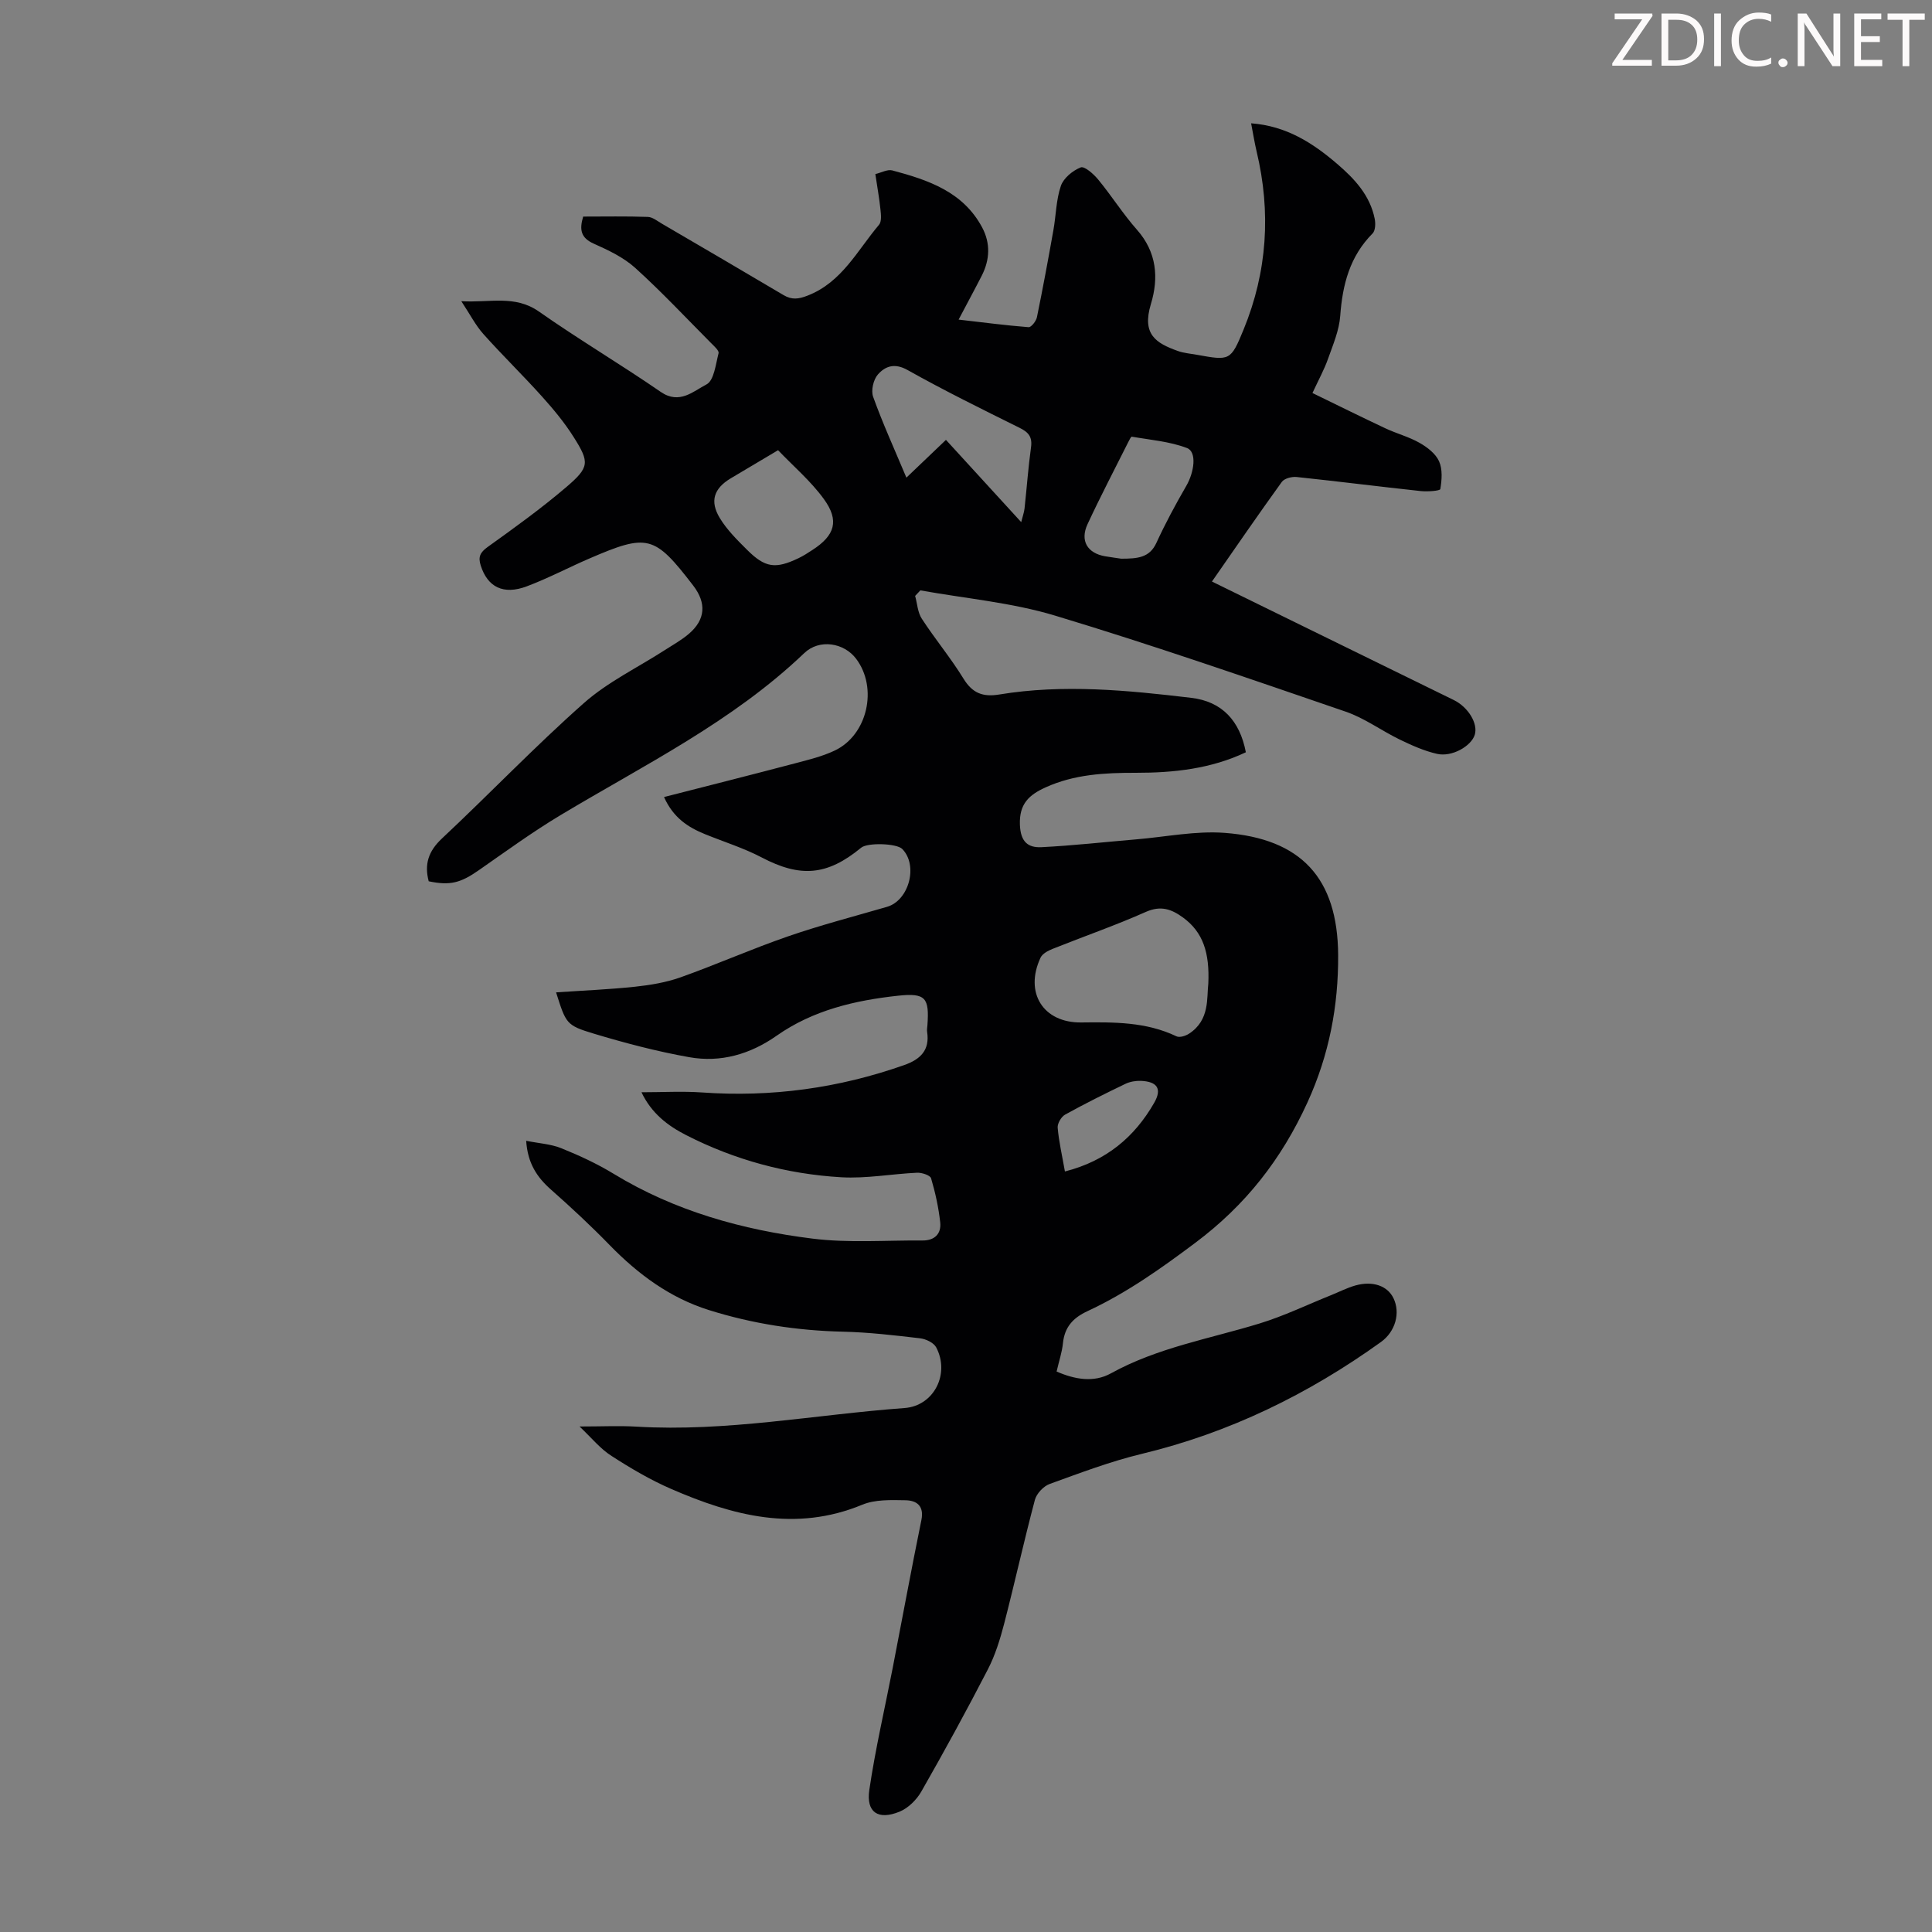 <svg enable-background="new 0 0 400 400" viewBox="0 0 400 400" xmlns="http://www.w3.org/2000/svg"><rect x="0" y="0" width="400" height="400" fill="#808080" stroke="none"/><g fill="#fcfafa"><path d="m342.2 3.2-6.3 9.2h6.1v1.2h-8.2v-.5l6.2-9.1h-5.7v-1.2h7.8v.4z"/><path d="m344 13.7v-10.9h3.1c1.6 0 3 .5 4.1 1.4 1.1 1 1.6 2.2 1.6 3.9s-.5 3-1.6 4-2.5 1.5-4.2 1.5h-3zm1.4-9.6v8.4h1.6c1.4 0 2.5-.4 3.2-1.1.8-.8 1.2-1.8 1.2-3.2s-.4-2.4-1.2-3.1-1.8-1-3.1-1z"/><path d="m356.3 2.8v10.9h-1.4v-10.9z"/><path d="m366.6 13.2c-.8.4-1.8.6-3 .6-1.6 0-2.8-.5-3.7-1.5s-1.4-2.3-1.4-3.9c0-1.7.5-3.2 1.6-4.2s2.4-1.6 4-1.6c1 0 1.9.1 2.6.4v1.5c-.8-.4-1.6-.6-2.6-.6-1.2 0-2.2.4-3 1.2s-1.1 1.9-1.1 3.3c0 1.3.4 2.3 1.1 3.1s1.6 1.1 2.8 1.1c1.1 0 2-.2 2.8-.7v1.3z"/><path d="m368.2 13c0-.3.1-.5.3-.6.2-.2.4-.3.6-.3.3 0 .5.1.7.3s.3.4.3.6-.1.5-.3.6c-.2.2-.4.3-.7.3s-.5-.1-.6-.3c-.2-.2-.3-.4-.3-.6z"/><path d="m381.1 13.7h-1.7l-5.5-8.4c-.2-.2-.3-.5-.4-.7 0 .2.1.8.1 1.5v7.6h-1.4v-10.9h1.8l5.3 8.3c.3.4.4.6.4.8 0-.3-.1-.8-.1-1.6v-7.5h1.4v10.9z"/><path d="m389.7 13.7h-5.8v-10.9h5.6v1.2h-4.2v3.5h3.9v1.2h-3.9v3.7h4.4z"/><path d="m398.4 4.1h-3.1v9.6h-1.4v-9.6h-3.1v-1.3h7.7v1.3z"/></g><path d="m119.99 295.34c4.66 0 8.23-.18 11.78.03 18.67 1.12 37.01-2.5 55.5-3.85 6.12-.45 9.44-7.1 6.56-12.56-.51-.97-2.14-1.74-3.34-1.88-5.31-.62-10.65-1.25-15.98-1.37-9.47-.22-18.71-1.64-27.72-4.47-8.1-2.54-14.68-7.42-20.56-13.45-3.89-4-7.98-7.81-12.16-11.5-2.91-2.57-4.83-5.47-5.13-10.1 2.63.53 5.11.66 7.3 1.55 3.72 1.5 7.41 3.21 10.82 5.29 12.68 7.72 26.64 11.6 41.14 13.41 7.5.94 15.2.33 22.8.39 2.5.02 3.92-1.39 3.66-3.76-.34-3.08-1.01-6.15-1.89-9.12-.19-.63-1.91-1.19-2.89-1.15-5.24.24-10.51 1.24-15.71.94-11.25-.66-22.05-3.58-32.12-8.73-3.78-1.93-7.16-4.49-9.24-8.87 4.38 0 8.46-.24 12.51.04 14.37 1.02 28.31-.88 41.89-5.67 3.37-1.19 5.32-3.09 4.74-6.88-.07-.43.03-.89.06-1.34.41-5.66-.32-6.76-6.06-6.14-8.91.96-17.62 2.99-25.15 8.28-5.48 3.85-11.59 5.61-18.1 4.45-6.69-1.19-13.31-2.93-19.81-4.89-5.71-1.72-5.71-2.1-7.76-8.53 5.52-.38 10.95-.6 16.35-1.17 3.17-.34 6.41-.88 9.41-1.94 7.47-2.66 14.74-5.89 22.24-8.48 6.74-2.33 13.67-4.13 20.52-6.12 4.56-1.33 6.49-8.59 3.15-11.98-1.16-1.17-7.18-1.36-8.51-.26-7.05 5.81-12.59 6.21-20.58 2.02-3.74-1.96-7.83-3.23-11.76-4.83-3.49-1.42-6.54-3.37-8.47-7.68 9.17-2.35 18.14-4.61 27.09-6.97 2.8-.74 5.67-1.43 8.26-2.66 6.8-3.23 8.97-12.98 4.42-19-2.49-3.31-7.59-4.18-10.74-1.17-14.84 14.19-33.11 23.14-50.45 33.54-5.83 3.5-11.35 7.52-16.93 11.41-3.77 2.63-5.93 3.22-10.37 2.29-.93-3.51-.08-6.21 2.73-8.85 9.88-9.25 19.25-19.07 29.38-28.03 4.95-4.39 11.16-7.36 16.78-10.99 1.68-1.08 3.46-2.07 4.97-3.36 3.45-2.95 3.68-6.38.89-10.01-8.03-10.44-9.39-10.81-21.57-5.55-4.31 1.86-8.48 4.07-12.86 5.72-4.88 1.84-8.13.15-9.55-4.3-.57-1.78-.14-2.71 1.43-3.84 5.54-3.97 11.09-7.97 16.27-12.39 4.82-4.12 4.86-5.12 1.56-10.34-1.88-2.99-4.17-5.75-6.54-8.39-3.96-4.41-8.22-8.55-12.17-12.97-1.61-1.8-2.74-4.03-4.57-6.8 5.96.35 11.09-1.35 16.08 2.15 8.24 5.78 16.92 10.92 25.21 16.63 3.89 2.68 6.77-.16 9.47-1.55 1.56-.8 1.91-4.17 2.5-6.46.14-.53-.89-1.44-1.51-2.06-5.21-5.24-10.27-10.65-15.74-15.6-2.42-2.19-5.58-3.68-8.6-5.03-2.68-1.2-2.99-2.89-2.18-5.6 4.48 0 8.94-.09 13.38.07 1 .03 2 .87 2.95 1.42 8.4 4.91 16.8 9.81 25.16 14.77 1.72 1.02 3.12.83 4.98.1 7.1-2.76 10.29-9.36 14.78-14.66.57-.67.41-2.12.3-3.17-.24-2.33-.66-4.63-1.06-7.33 1.24-.29 2.5-1.02 3.5-.76 7.41 1.98 14.64 4.38 18.61 11.8 1.76 3.31 1.6 6.68-.07 9.98-1.47 2.88-3.02 5.72-4.8 9.11 5.06.58 9.77 1.2 14.49 1.57.54.04 1.55-1.24 1.72-2.04 1.23-5.99 2.34-12 3.41-18.02.55-3.07.56-6.29 1.55-9.19.55-1.61 2.45-3.18 4.11-3.83.79-.31 2.69 1.38 3.64 2.54 2.77 3.37 5.12 7.1 8 10.36 4.11 4.64 4.54 9.97 2.89 15.39-1.91 6.31 1.08 8.1 5.56 9.71 1.25.45 2.62.55 3.94.79 6.84 1.23 7.02 1.3 9.7-5.24 4.9-11.95 5.69-24.28 2.69-36.85-.43-1.81-.72-3.65-1.14-5.83 7.29.54 12.75 4.06 17.79 8.38 3.6 3.08 6.83 6.52 7.8 11.4.19.96.15 2.43-.44 3.02-4.73 4.76-6.23 10.6-6.7 17.07-.22 3.02-1.5 5.99-2.53 8.9-.77 2.19-1.91 4.25-3.22 7.07 5.14 2.5 10.1 4.96 15.1 7.31 2.32 1.09 4.87 1.75 7.08 3.01 1.59.9 3.32 2.23 4.03 3.81.75 1.66.58 3.88.26 5.76-.06.37-2.67.56-4.06.41-8.56-.92-17.11-2.01-25.67-2.91-1.01-.11-2.56.29-3.08 1.01-4.84 6.7-9.52 13.51-14.47 20.63 6.09 2.98 11.98 5.87 17.87 8.76 10.74 5.26 21.48 10.51 32.21 15.78 3.01 1.48 5.05 4.9 4.33 7.2-.74 2.35-4.72 4.64-7.8 3.94-2.65-.6-5.22-1.75-7.68-2.94-3.81-1.84-7.31-4.46-11.27-5.81-19.97-6.85-39.93-13.78-60.13-19.87-9.01-2.72-18.58-3.55-27.9-5.23-.36.38-.72.77-1.08 1.15.44 1.59.52 3.41 1.38 4.72 2.74 4.22 5.99 8.11 8.62 12.39 1.85 3.02 4 3.86 7.41 3.3 13.27-2.19 26.54-.88 39.76.69 6.34.75 10.05 4.71 11.3 11.27-7.21 3.42-14.93 4.26-22.79 4.25-6.41-.01-12.73.31-18.7 3.03-3.37 1.53-5.46 3.39-5.29 7.73.14 3.54 1.67 4.78 4.48 4.64 6.55-.33 13.08-1.07 19.62-1.62 6.11-.51 12.29-1.8 18.33-1.34 15.78 1.2 23.36 9.34 23.46 25.28.06 10.5-1.84 20.64-6.35 30.51-5.4 11.82-12.83 21.3-23.24 29.09-7.11 5.33-14.26 10.4-22.29 14.13-3.04 1.41-4.76 3.32-5.1 6.66-.19 1.87-.82 3.7-1.31 5.85 3.75 1.64 7.7 2.34 11.24.38 9.65-5.33 20.38-7.15 30.72-10.31 5.11-1.56 9.97-3.92 14.94-5.91 1.65-.67 3.26-1.5 4.97-1.98 3.62-1.01 6.64.09 7.87 2.63 1.49 3.07.39 6.94-2.59 9.08-15.05 10.81-31.38 18.79-49.49 23.15-6.5 1.56-12.8 3.96-19.1 6.24-1.27.46-2.7 1.98-3.05 3.27-2.27 8.53-4.17 17.16-6.38 25.7-.84 3.22-1.85 6.49-3.37 9.43-4.4 8.52-9.01 16.95-13.77 25.28-.98 1.71-2.71 3.43-4.49 4.16-4.44 1.82-6.96.16-6.28-4.48 1.25-8.49 3.21-16.87 4.85-25.3 1.98-10.19 3.85-20.4 5.93-30.57.62-3.01-1.02-4.08-3.31-4.12-2.98-.05-6.25-.18-8.91.92-13.84 5.73-26.83 2.28-39.6-3.27-4.28-1.86-8.36-4.26-12.29-6.8-2.33-1.46-4.1-3.69-6.66-6.12zm130.18-91.74c.27-6.28-1.04-10.59-5.27-13.66-2.36-1.71-4.56-2.51-7.64-1.15-6.32 2.81-12.87 5.08-19.29 7.65-.96.38-2.15 1-2.54 1.84-3.38 7.27.56 13.51 8.45 13.41 6.73-.08 13.41-.14 19.7 2.87.64.31 1.87-.08 2.57-.53 4.39-2.82 3.66-7.49 4.02-10.43zm-38.74-95.5c.3-1.22.6-2.01.69-2.83.46-4.21.76-8.45 1.34-12.65.3-2.17-.51-3.13-2.38-4.05-7.79-3.86-15.6-7.71-23.18-11.96-2.69-1.51-4.61-.8-6.14.92-.93 1.05-1.46 3.31-.99 4.61 1.94 5.41 4.33 10.66 6.89 16.75 2.79-2.66 5.15-4.91 8.19-7.82 4.88 5.32 10 10.92 15.58 17.03zm-50.34-14.89c-3.67 2.18-6.73 3.99-9.79 5.82-3.48 2.08-4.41 4.71-2.26 8.25 1.48 2.43 3.59 4.52 5.63 6.55 3.75 3.74 5.88 4.02 10.67 1.73 1-.48 1.94-1.09 2.87-1.7 4.65-3.01 5.62-6.06 2.36-10.54-2.7-3.72-6.3-6.78-9.48-10.11zm71.03 22.46c3.4 0 5.89-.19 7.3-3.28 1.85-4.02 3.95-7.93 6.17-11.76 1.68-2.89 2.25-7.08.16-7.87-3.59-1.37-7.58-1.68-11.42-2.35-.17-.03-.51.68-.71 1.07-2.84 5.67-5.79 11.3-8.46 17.05-1.59 3.43-.03 6 3.63 6.64 1.32.22 2.64.39 3.33.5zm-11.64 126.87c8.54-2.17 14.43-7.13 18.49-14.23 1.68-2.93.57-4.39-2.76-4.53-1.06-.04-2.24.16-3.19.61-4.21 2.03-8.41 4.11-12.5 6.38-.8.44-1.62 1.84-1.54 2.72.25 2.87.91 5.69 1.5 9.05z" fill="#010103"/></svg>